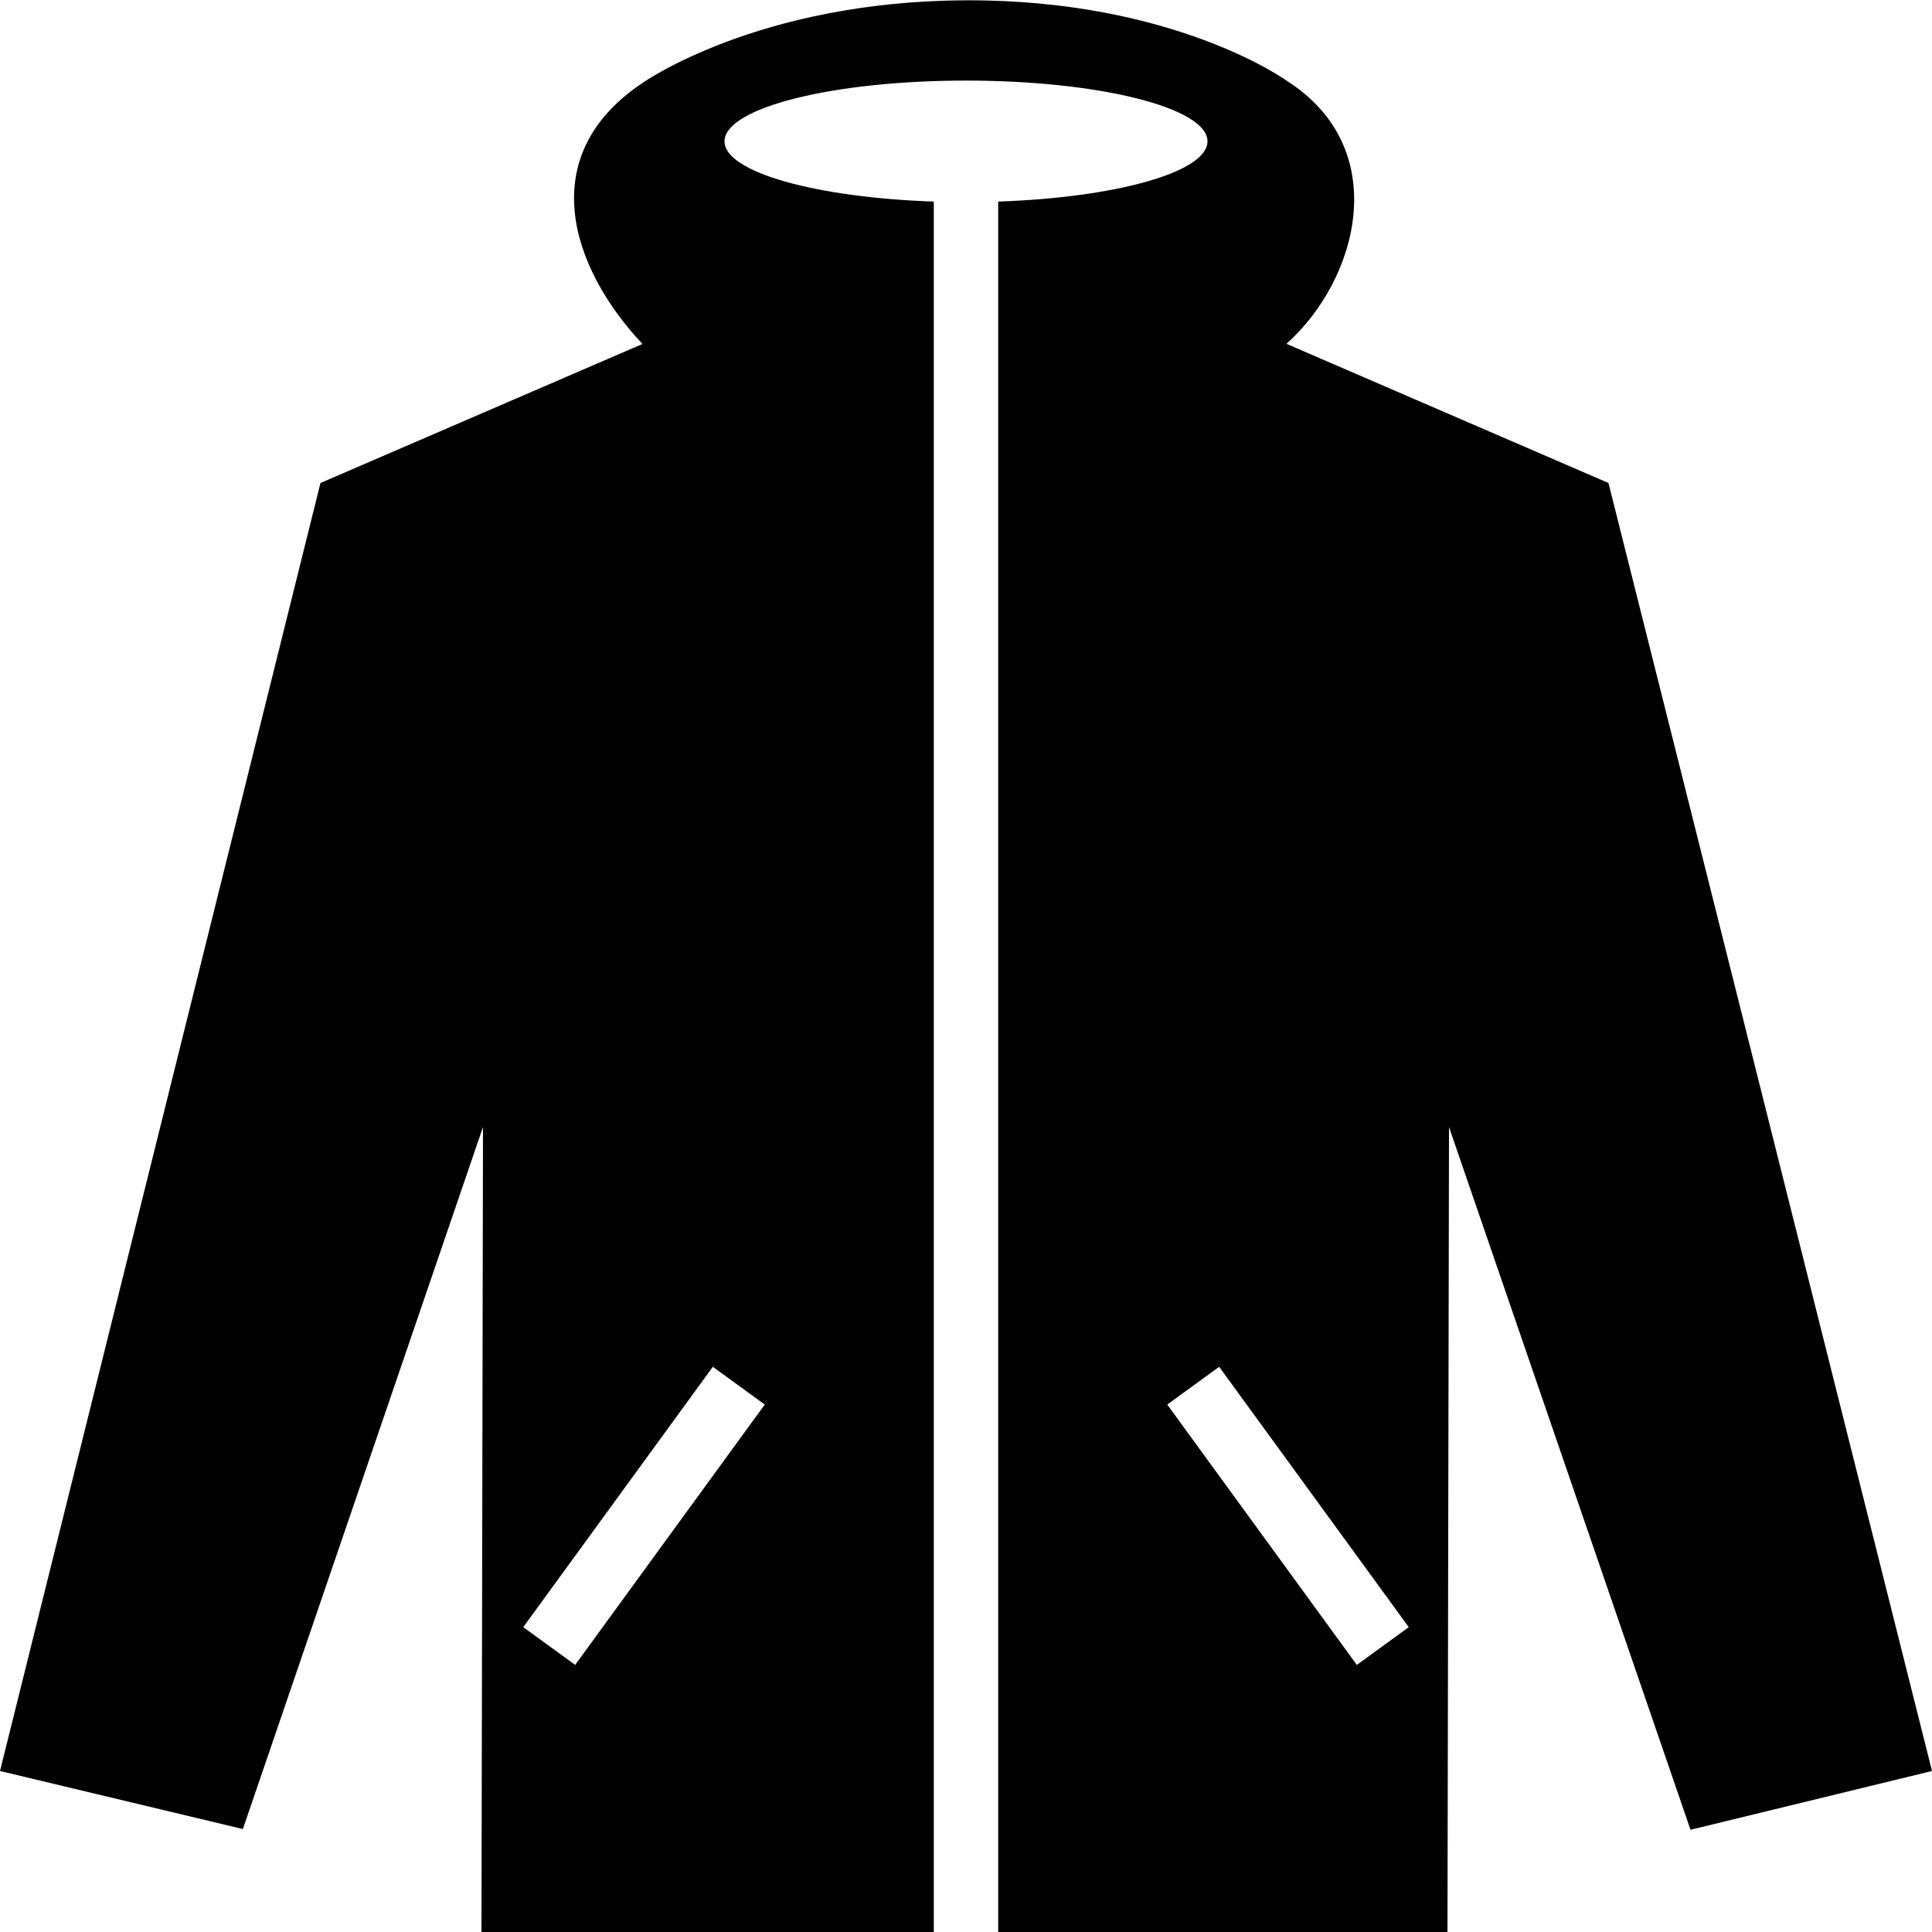 <svg width="24" height="24" xmlns="http://www.w3.org/2000/svg" fill-rule="evenodd" clip-rule="evenodd"><path d="M11.6 24h-5.619l.019-10-2.983 8.721-3.017-.721 3.981-16 4-1.727c-.888-.944-1.355-2.337 0-3.242 0 0 1.432-1.018 4.019-1.027 2.587-.01 3.981.997 3.981.997 1.326.843.896 2.468 0 3.27l4 1.729 4.019 16-3 .73-3-8.73-.019 10h-5.581v-21.496c1.467-.05 2.6-.366 2.6-.748 0-.417-1.344-.755-3-.755s-3 .338-3 .755c0 .382 1.133.698 2.6.748v21.496zm3.545-7.021l-.645.469 2.355 3.234.645-.469-2.355-3.234zm-6.29 0l.645.469-2.355 3.234-.645-.469 2.355-3.234z"/></svg>